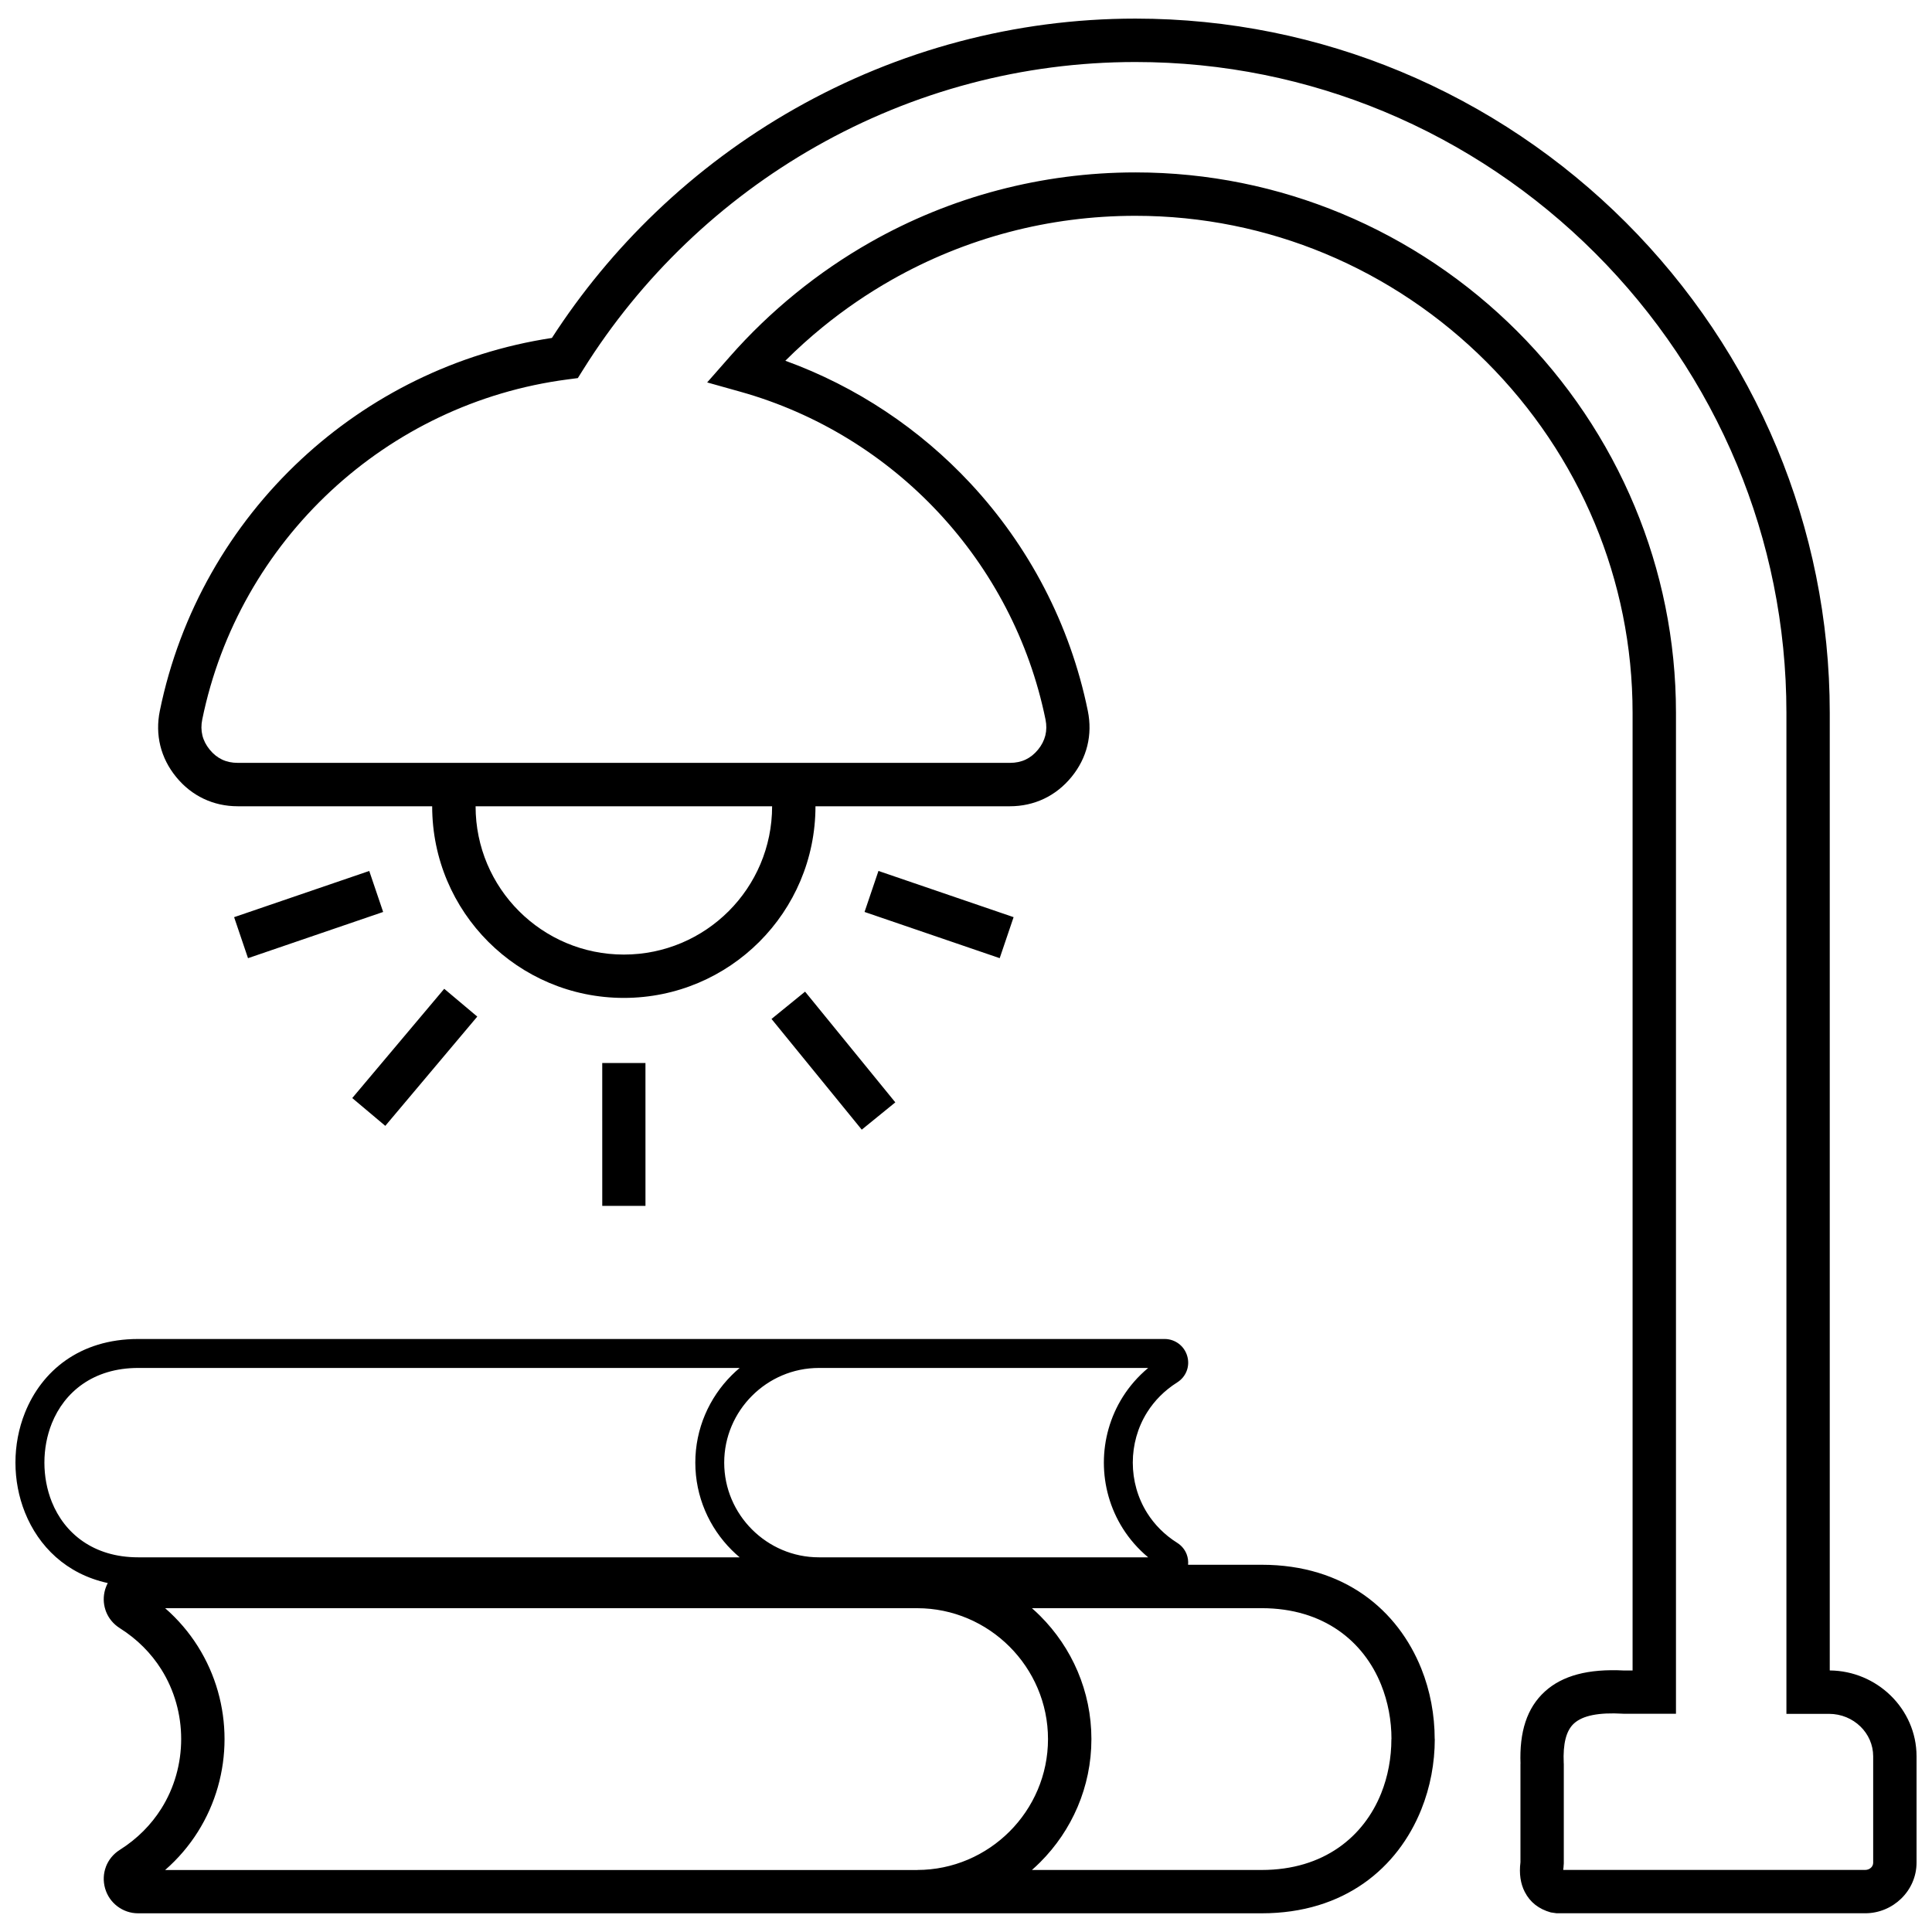 <?xml version="1.0" encoding="UTF-8"?>
<!-- Uploaded to: SVG Repo, www.svgrepo.com, Generator: SVG Repo Mixer Tools -->
<svg width="800px" height="800px" version="1.1" viewBox="144 144 512 512" xmlns="http://www.w3.org/2000/svg">
 <defs>
  <clipPath id="a">
   <path d="m148.09 148.09h503.81v503.81h-503.81z"/>
  </clipPath>
 </defs>
 <g clip-path="url(#a)">
  <path d="m340.01 506.52h-159.38c-11.957 0-19.586 6.441-22.898 14.684-1.309 3.262-1.965 6.824-1.965 10.41 0 3.586 0.656 7.148 1.965 10.41 3.312 8.242 10.938 14.684 22.898 14.684h159.39c-0.738-0.621-1.453-1.27-2.133-1.953-5.934-5.934-9.621-14.125-9.621-23.137 0-9.012 3.684-17.203 9.617-23.141 0.684-0.684 1.395-1.336 2.133-1.953zm36.789-131.71 35.816 12.246-3.684 10.867-35.816-12.246zm-19.445 31.988 23.914 29.34-8.895 7.234-23.914-29.34zm-42.301 18.914 0.004 37.852h-11.453l-0.004-37.852zm-44.57-12.305-24.375 28.957-8.758-7.367 24.375-28.957zm-24.945-27.727-35.812 12.246-3.684-10.867 35.812-12.246zm312.83 253c-0.051 0.355-0.086 0.641-0.105 0.871h80.027c0.625 0 1.176-0.234 1.562-0.613 0.348-0.336 0.559-0.797 0.559-1.305v-28.191c0-3.07-1.293-5.871-3.375-7.898-2.125-2.07-5.074-3.356-8.336-3.356h-11.281v-265.25c0-23.281-4.66-45.512-13.094-65.789-8.766-21.086-21.621-40.102-37.57-56.051-15.949-15.949-34.965-28.801-56.051-37.57-20.281-8.43-42.504-13.094-65.793-13.094-15.102 0-29.75 1.969-43.707 5.66-14.445 3.82-28.18 9.48-40.926 16.711-12.57 7.133-24.172 15.789-34.531 25.715-10.379 9.938-19.523 21.148-27.176 33.379l-1.441 2.297-2.695 0.352c-24.094 3.141-45.836 13.816-62.777 29.582-17.043 15.859-29.227 36.871-34.059 60.535-0.305 1.484-0.289 2.906 0.039 4.231 0.324 1.32 0.973 2.594 1.938 3.769 0.953 1.168 2.059 2.051 3.285 2.629 1.215 0.578 2.609 0.871 4.148 0.871h204.65c1.539 0 2.934-0.297 4.148-0.871 1.227-0.582 2.332-1.465 3.285-2.629 0.965-1.18 1.609-2.449 1.938-3.773 0.324-1.324 0.344-2.75 0.039-4.231-4.266-20.879-14.254-39.688-28.25-54.727-14.066-15.105-32.188-26.395-52.625-32.125l-8.789-2.465 6.027-6.856c5.285-6.012 11.105-11.609 17.395-16.73 6.223-5.066 12.863-9.613 19.859-13.582 10.527-5.973 21.895-10.645 33.871-13.793 11.641-3.062 23.828-4.695 36.359-4.695 19.289 0 37.742 3.883 54.609 10.898 17.531 7.297 33.324 17.969 46.539 31.184 13.219 13.219 23.891 29.008 31.188 46.539 7.019 16.867 10.898 35.32 10.898 54.609v265.25h-13.766l-0.316-0.02c-6.426-0.371-10.637 0.492-12.934 2.574-2.117 1.922-2.945 5.43-2.731 10.465l0.02 0.25v26.387l-0.066 0.832zm-10.277 6.727c-1.145-2.223-1.531-4.856-1.156-7.891v-26.055h0.016c-0.32-8.445 1.656-14.832 6.465-19.203 4.629-4.207 11.465-6.055 20.969-5.559l2.266-0.008v-253.76c0-17.766-3.562-34.73-10.004-50.211-6.695-16.09-16.527-30.621-28.719-42.809s-26.719-22.02-42.812-28.715c-15.48-6.441-32.445-10.004-50.211-10.004-11.594 0-22.801 1.492-33.438 4.289-11.023 2.898-21.473 7.191-31.133 12.668-6.453 3.66-12.566 7.848-18.293 12.508-3.441 2.801-6.75 5.785-9.918 8.945 18.883 6.852 35.656 18.105 49.078 32.52 15.395 16.531 26.379 37.242 31.078 60.25 0.652 3.184 0.598 6.297-0.129 9.262-0.73 2.969-2.133 5.75-4.184 8.262-2.059 2.523-4.516 4.461-7.281 5.777-2.777 1.316-5.816 1.996-9.039 1.996h-51.539c0 14.023-5.684 26.723-14.875 35.914-9.191 9.191-21.887 14.875-35.914 14.875-14.023 0-26.723-5.684-35.914-14.875-9.191-9.191-14.875-21.887-14.875-35.91v-0.004h-51.539c-3.227 0-6.262-0.676-9.039-1.996-2.766-1.312-5.223-3.25-7.281-5.777-2.051-2.512-3.449-5.293-4.184-8.262-0.73-2.965-0.781-6.082-0.129-9.266 5.328-26.074 18.73-49.203 37.477-66.645 18.004-16.758 40.953-28.285 66.426-32.164 7.848-12.148 17.102-23.328 27.527-33.312 11.051-10.582 23.418-19.816 36.824-27.418 13.613-7.719 28.262-13.762 43.668-17.836 14.953-3.953 30.582-6.062 46.625-6.062 24.805 0 48.523 4.981 70.195 13.988 22.523 9.363 42.805 23.066 59.777 40.039s30.672 37.254 40.039 59.777c9.008 21.672 13.988 45.383 13.988 70.191v253.76c6.258 0.055 11.961 2.586 16.117 6.629 4.246 4.133 6.883 9.84 6.883 16.117v28.191c0 3.711-1.555 7.082-4.062 9.523-2.465 2.398-5.848 3.891-9.559 3.891h-81.77l-1.527-0.223c-3.199-0.895-5.5-2.699-6.898-5.422zm-199.48-287.73h-78.574v0.004c0 10.852 4.394 20.672 11.508 27.781 7.109 7.109 16.934 11.508 27.781 11.508 10.852 0 20.672-4.398 27.785-11.508 7.106-7.109 11.504-16.934 11.508-27.785zm110.24 201h19.504c21.98 0 36.09 12.066 42.301 27.512 2.363 5.887 3.547 12.281 3.551 18.672h0.023c0 6.356-1.191 12.75-3.574 18.672-6.207 15.445-20.32 27.512-42.301 27.512h-297.77c-2.016 0-3.91-0.668-5.461-1.836-1.543-1.16-2.703-2.797-3.269-4.75-0.566-1.965-0.461-3.965 0.215-5.746l0.008-0.02-0.008-0.004c0.684-1.789 1.938-3.359 3.672-4.453 4.668-2.941 8.328-6.695 10.984-10.902 3.523-5.586 5.285-12.023 5.285-18.48s-1.762-12.895-5.285-18.48c-2.656-4.211-6.316-7.961-10.984-10.902-1.734-1.094-2.992-2.66-3.672-4.453-0.055-0.152-0.109-0.301-0.152-0.453-0.539-1.672-0.586-3.508-0.062-5.316 0.043-0.145 0.086-0.289 0.141-0.422 0.156-0.457 0.344-0.891 0.559-1.305-11.027-2.406-18.344-9.742-21.93-18.664-1.688-4.203-2.535-8.738-2.535-13.254 0-4.512 0.844-9.051 2.535-13.254 4.398-10.949 14.406-19.504 29.992-19.504h272.03c1.379 0 2.676 0.457 3.742 1.258 1.051 0.793 1.848 1.918 2.238 3.269 0.391 1.344 0.32 2.715-0.148 3.934-0.465 1.227-1.328 2.297-2.516 3.047-3.375 2.129-6.023 4.844-7.945 7.887-2.547 4.043-3.82 8.695-3.82 13.367 0 4.668 1.273 9.324 3.82 13.367 1.918 3.043 4.566 5.758 7.945 7.887 1.188 0.746 2.051 1.82 2.516 3.047 0.328 0.863 0.461 1.809 0.371 2.762zm-10.578-52.156h-87.262c-6.898 0-13.172 2.824-17.715 7.375-4.551 4.551-7.375 10.824-7.375 17.719 0 6.898 2.824 13.168 7.375 17.715 4.551 4.551 10.824 7.375 17.715 7.375h87.262c-2.703-2.254-4.945-4.84-6.719-7.652-3.344-5.309-5.019-11.379-5.019-17.438 0-6.055 1.676-12.129 5.019-17.438 1.773-2.809 4.012-5.402 6.719-7.652zm-61.23 133.04c9.535 0 18.203-3.906 24.496-10.191 6.289-6.289 10.191-14.961 10.191-24.496s-3.906-18.207-10.191-24.496c-6.289-6.289-14.961-10.191-24.496-10.191h-199.28c3.453 3.008 6.34 6.422 8.66 10.098 4.723 7.488 7.082 16.051 7.082 24.59 0 8.539-2.359 17.102-7.082 24.59-2.32 3.68-5.203 7.09-8.66 10.102h199.28zm30.426 0h60.891c16.535 0 27.078-8.898 31.652-20.281 1.812-4.508 2.719-9.441 2.719-14.406h0.023c0-4.93-0.914-9.859-2.742-14.406-4.578-11.387-15.117-20.285-31.652-20.285h-60.891c0.758 0.664 1.492 1.352 2.203 2.062 8.367 8.367 13.562 19.918 13.562 32.629 0 12.707-5.195 24.258-13.562 32.625-0.711 0.711-1.445 1.402-2.203 2.062z"/>
 </g>
</svg>
